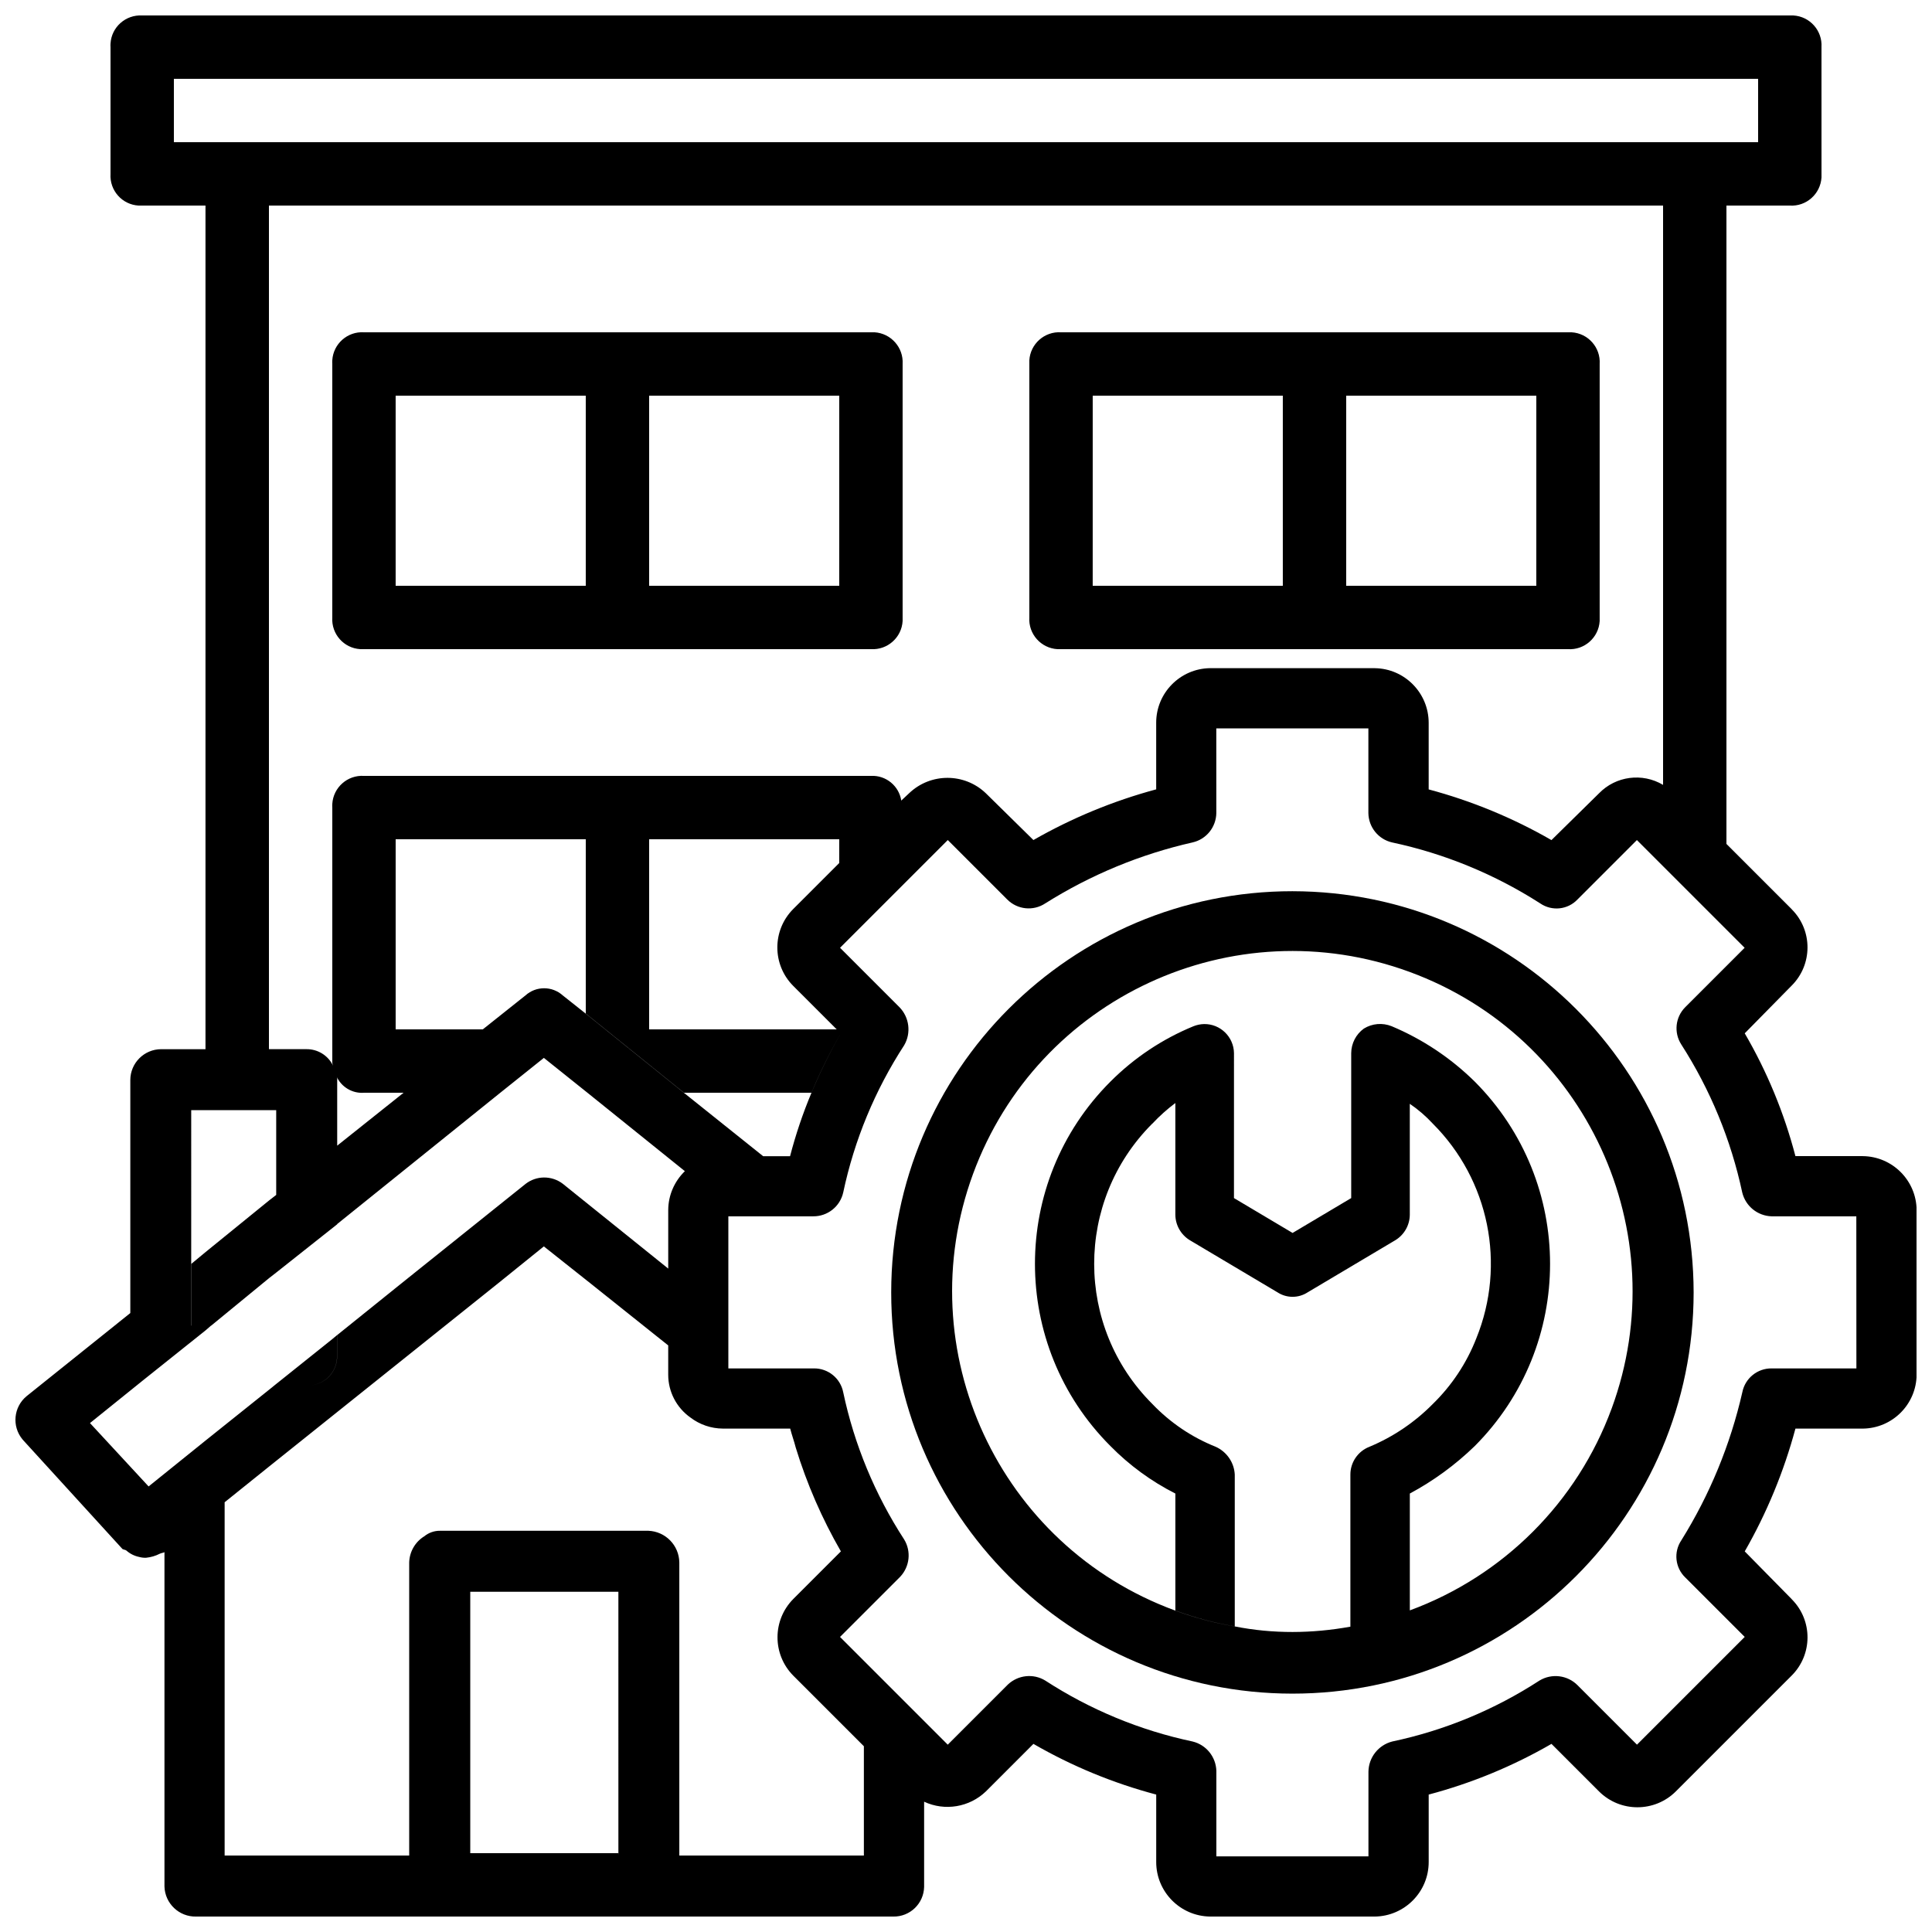 <?xml version="1.0" encoding="UTF-8"?>
<!-- Uploaded to: ICON Repo, www.svgrepo.com, Generator: ICON Repo Mixer Tools -->
<svg width="800px" height="800px" version="1.1" viewBox="144 144 512 512" xmlns="http://www.w3.org/2000/svg">
 <defs>
  <clipPath id="a">
   <path d="m148.09 148.09h503.81v503.81h-503.81z"/>
  </clipPath>
 </defs>
 <path d="m375.75 232.06c-0.316-0.02-0.629-0.02-0.945 0h-134.35c-4.363-0.273-8.121 3.043-8.395 7.41-0.023 0.336-0.023 0.648 0 0.984v67.176c-0.273 4.367 3.023 8.125 7.391 8.398 0.332 0.02 0.668 0.02 1.004 0h134.35c4.367 0.273 8.145-3.066 8.398-7.453 0.02-0.316 0.02-0.629 0-0.945v-67.176c0.254-4.363-3.086-8.121-7.449-8.395zm-76.516 67.176h-50.383v-50.383h50.383zm67.172 0h-50.379v-50.383h50.383z"/>
 <path d="m567.93 308.6c0.02-0.316 0.02-0.629 0-0.945v-67.195c0.273-4.367-3.066-8.145-7.453-8.398-0.316-0.02-0.629-0.02-0.945 0h-134.35c-4.367-0.273-8.145 3.066-8.398 7.453-0.02 0.316-0.02 0.629 0 0.945v67.176c-0.273 4.367 3.066 8.145 7.453 8.398 0.316 0.02 0.629 0.02 0.945 0h134.35c4.371 0.273 8.129-3.066 8.398-7.434zm-83.969-9.359h-50.383l0.004-50.383h50.379zm67.176 0h-50.383l0.004-50.383h50.383z"/>
 <g clip-path="url(#a)">
  <path d="m637.65 450.38h-17.844c-2.981-11.398-7.496-22.355-13.434-32.539l12.387-12.594c5.625-5.562 5.668-14.633 0.105-20.238-0.043-0.043-0.082-0.082-0.105-0.125l-17.234-17.234v-169.17h16.793c4.367 0.273 8.125-3.066 8.398-7.453 0.02-0.316 0.02-0.629 0-0.945l-0.004-33.586c0.273-4.367-3.066-8.145-7.453-8.398-0.316-0.02-0.629-0.02-0.945 0h-436.63c-4.387-0.25-8.145 3.086-8.395 7.453-0.023 0.312-0.023 0.629 0 0.945v33.586c-0.273 4.387 3.062 8.145 7.43 8.398 0.316 0.02 0.629 0.02 0.945 0h16.793v223.57l-11.734-0.004c-4.512 0-8.188 3.672-8.188 8.188v61.738l-27.477 22.02c-3.465 2.856-3.969 7.977-1.113 11.441 0.082 0.105 0.188 0.211 0.273 0.316l26.238 28.758c0.418 0.211 0.84 0.211 1.051 0.418 0.945 0.84 2.121 1.426 3.359 1.68 0.609 0.168 1.258 0.25 1.891 0.211 1.238-0.125 2.457-0.484 3.57-1.051 0.418-0.211 0.84-0.211 1.258-0.418v88.586c0.125 4.512 3.883 8.082 8.398 7.977h184.73c4.43 0.082 8.082-3.422 8.188-7.852v-0.125-22.461c5.5 2.562 12.008 1.469 16.375-2.731l12.594-12.594c10.203 5.898 21.141 10.41 32.539 13.434v17.844c-0.02 7.914 6.359 14.379 14.273 14.484h43.664c7.914-0.105 14.297-6.57 14.273-14.484v-17.844c11.398-3.023 22.336-7.535 32.539-13.434l12.594 12.594c5.625 5.606 14.738 5.606 20.363 0l30.648-30.648c5.625-5.562 5.668-14.633 0.105-20.238-0.043-0.043-0.082-0.082-0.105-0.125l-12.387-12.594c5.856-10.223 10.371-21.16 13.434-32.539h17.844c7.852-0.082 14.191-6.422 14.273-14.273v-43.664c-0.086-7.848-6.426-14.188-14.277-14.273zm-447.57-268.7v-16.793h419.84v16.793zm318.26 139.39h-43.664c-7.914 0.105-14.297 6.57-14.273 14.484v17.633c-11.379 3.066-22.316 7.578-32.539 13.434l-12.594-12.387c-5.688-5.457-14.672-5.457-20.363 0l-2.059 1.93c-0.609-3.898-4.07-6.754-8.039-6.543h-134.35c-4.363-0.273-8.121 3.043-8.395 7.41-0.023 0.336-0.023 0.652 0 0.988v67.176c-0.043 0.441 0.043 0.859 0.211 1.258-1.301-2.75-4.094-4.473-7.137-4.41h-9.867v-223.56h369.46v153.52c-5.5-3.273-12.531-2.352-16.984 2.246l-12.594 12.387c-10.203-5.879-21.16-10.391-32.539-13.434v-17.637c0-7.914-6.359-14.383-14.273-14.488zm-275.19 108.11c1.258 2.875 4.219 4.66 7.348 4.41h10.453l-0.02 0.02-17.57 14v-17.379c0.043-0.355-0.02-0.734-0.211-1.051zm15.703-12.383v-50.383h50.383v46.184l26.031 20.992h33.777c2.246-5.394 4.848-10.664 7.766-15.723-2.918 5.082-5.5 10.328-7.766 15.742-2.289 5.457-4.176 11.062-5.668 16.793h-7.137l-20.992-16.793-26.031-20.992-6.086-4.828c-2.812-2.519-7.055-2.519-9.867 0l-11.32 9.008zm117.55-44.086-12.195 12.195c-5.606 5.625-5.606 14.738 0 20.363l11.523 11.523-49.707 0.004v-50.383h50.383zm-171.73 65.496h22.523v22.461l-1.891 1.469-16.793 13.645-3.801 3.148v16.375h-0.039zm-11.293 99.715-15.535-16.793 14.066-11.336 16.562-13.227 1.449-1.258h0.043l15.344-12.594 1.891-1.469 16.164-12.805v-0.062l43.219-34.789 11.547-9.238 11.547 9.238 25.82 20.781c-2.793 2.707-4.387 6.402-4.41 10.285v15.535l-27.918-22.461c-1.449-1.113-3.211-1.699-5.039-1.68-1.742 0.02-3.441 0.609-4.828 1.68l-32.75 26.238-17.215 13.855v5.668c0 1.492-0.441 2.961-1.258 4.199-1.258 1.996-3.359 3.106-5.648 3.465 2.269-0.359 4.367-1.469 5.629-3.465 0.82-1.238 1.258-2.707 1.258-4.199v-5.668l-1.258 1.051-15.742 12.594h0.02l-1.051 0.84-16.793 13.434zm124.5 97.82-0.023-0.629h-39.234v-69.273h39.254zm65.055 0h-48.91v-77.672c-0.062-4.535-3.652-8.207-8.188-8.398h-55.211c-1.531-0.02-3.023 0.504-4.199 1.469-2.414 1.492-3.906 4.094-3.988 6.926v77.672h-48.91v-93.625l11.754-9.445 33.586-26.871 6.297-5.039 20.992-16.793 11.965-9.656 12.18 9.66 20.781 16.582v7.766c0 4.512 2.203 8.734 5.879 11.336 2.477 1.891 5.5 2.918 8.605 2.938h17.844c0.418 1.68 1.051 3.359 1.469 5.039 2.938 9.594 6.949 18.809 11.965 27.5l-12.594 12.594c-5.606 5.625-5.606 14.738 0 20.363l18.684 18.684zm240.57-129.1c-3.758-0.043-7.031 2.602-7.766 6.297-3.168 13.898-8.629 27.164-16.164 39.254-2.098 3.106-1.66 7.262 1.051 9.867l15.742 15.742-28.551 28.551-15.742-15.742c-2.664-2.688-6.824-3.211-10.078-1.258-11.922 7.746-25.148 13.227-39.047 16.164-3.652 0.945-6.234 4.199-6.297 7.977v22.461h-40.305v-22.672c-0.125-3.715-2.688-6.887-6.297-7.766-13.898-2.938-27.145-8.418-39.066-16.164-3.148-1.91-7.18-1.469-9.867 1.051l-15.953 15.953-28.551-28.551 15.953-15.953c2.519-2.688 2.961-6.719 1.051-9.867-7.746-11.922-13.227-25.148-16.164-39.047-0.734-3.695-4.008-6.34-7.766-6.297h-22.668v-40.305h22.461c3.82 0.043 7.137-2.582 7.977-6.297 2.938-13.898 8.418-27.121 16.164-39.047 1.891-3.254 1.363-7.391-1.258-10.078l-15.742-15.742 28.551-28.551 15.742 15.742c2.688 2.707 6.906 3.148 10.078 1.051 12.008-7.559 25.211-13.035 39.047-16.164 3.633-0.82 6.234-4.031 6.297-7.766l-0.008-22.457h40.305v22.461c0.062 3.738 2.664 6.949 6.297 7.766 13.961 2.981 27.246 8.461 39.254 16.164 3.106 2.121 7.285 1.68 9.867-1.051l15.742-15.742 28.551 28.551-15.742 15.742c-2.625 2.625-3.066 6.738-1.051 9.867 7.703 12.008 13.184 25.297 16.164 39.254 0.883 3.609 4.051 6.172 7.766 6.297h22.461l0.02 40.305z"/>
 </g>
 <path d="m486.53 380.18c-58.715-0.02-106.32 47.59-106.35 106.3-0.02 58.715 47.59 106.32 106.3 106.35 58.715 0.02 106.32-47.59 106.35-106.3v-0.02c-0.086-58.676-47.633-106.25-106.3-106.33zm84.578 137.08c-9.109 24.812-28.676 44.379-53.488 53.508v-30.965c6.297-3.379 12.09-7.621 17.215-12.594 26.598-26.703 26.598-69.863 0-96.562-6.34-6.254-13.832-11.25-22.043-14.695-2.414-0.965-5.144-0.734-7.348 0.629-2.098 1.512-3.336 3.926-3.359 6.508v38.414l-15.535 9.238-15.535-9.238 0.004-38.414c-0.062-4.305-3.609-7.766-7.914-7.703-0.945 0.02-1.891 0.211-2.793 0.566-8.25 3.379-15.742 8.375-22.043 14.695-26.66 26.66-26.66 69.902 0 96.562 5.016 5.102 10.832 9.363 17.215 12.594v31.004c5.102 1.891 10.371 3.297 15.742 4.199v-40.242c-0.168-3.191-2.121-6.023-5.039-7.348-6.34-2.519-12.07-6.402-16.793-11.336-20.531-20.469-20.57-53.699-0.105-74.227 0.043-0.02 0.062-0.062 0.105-0.082 1.867-1.996 3.906-3.82 6.086-5.457v29.598c0.02 2.731 1.449 5.269 3.777 6.719l23.301 13.855c2.434 1.574 5.543 1.574 7.977 0l23.301-13.855c2.332-1.449 3.758-3.988 3.777-6.719v-29.391c2.227 1.512 4.262 3.273 6.086 5.246 14.945 14.926 19.48 37.324 11.547 56.887-2.562 6.57-6.508 12.512-11.547 17.422-4.785 4.848-10.496 8.711-16.793 11.336-3.023 1.176-5.039 4.094-5.039 7.348v40.324c-10.117 1.828-20.531 1.953-30.711-0.082-5.375-0.902-10.645-2.309-15.742-4.199-46.727-17.152-70.703-68.957-53.551-115.69 17.152-46.727 68.957-70.703 115.69-53.551 46.734 17.156 70.707 68.965 53.559 115.7z"/>
</svg>